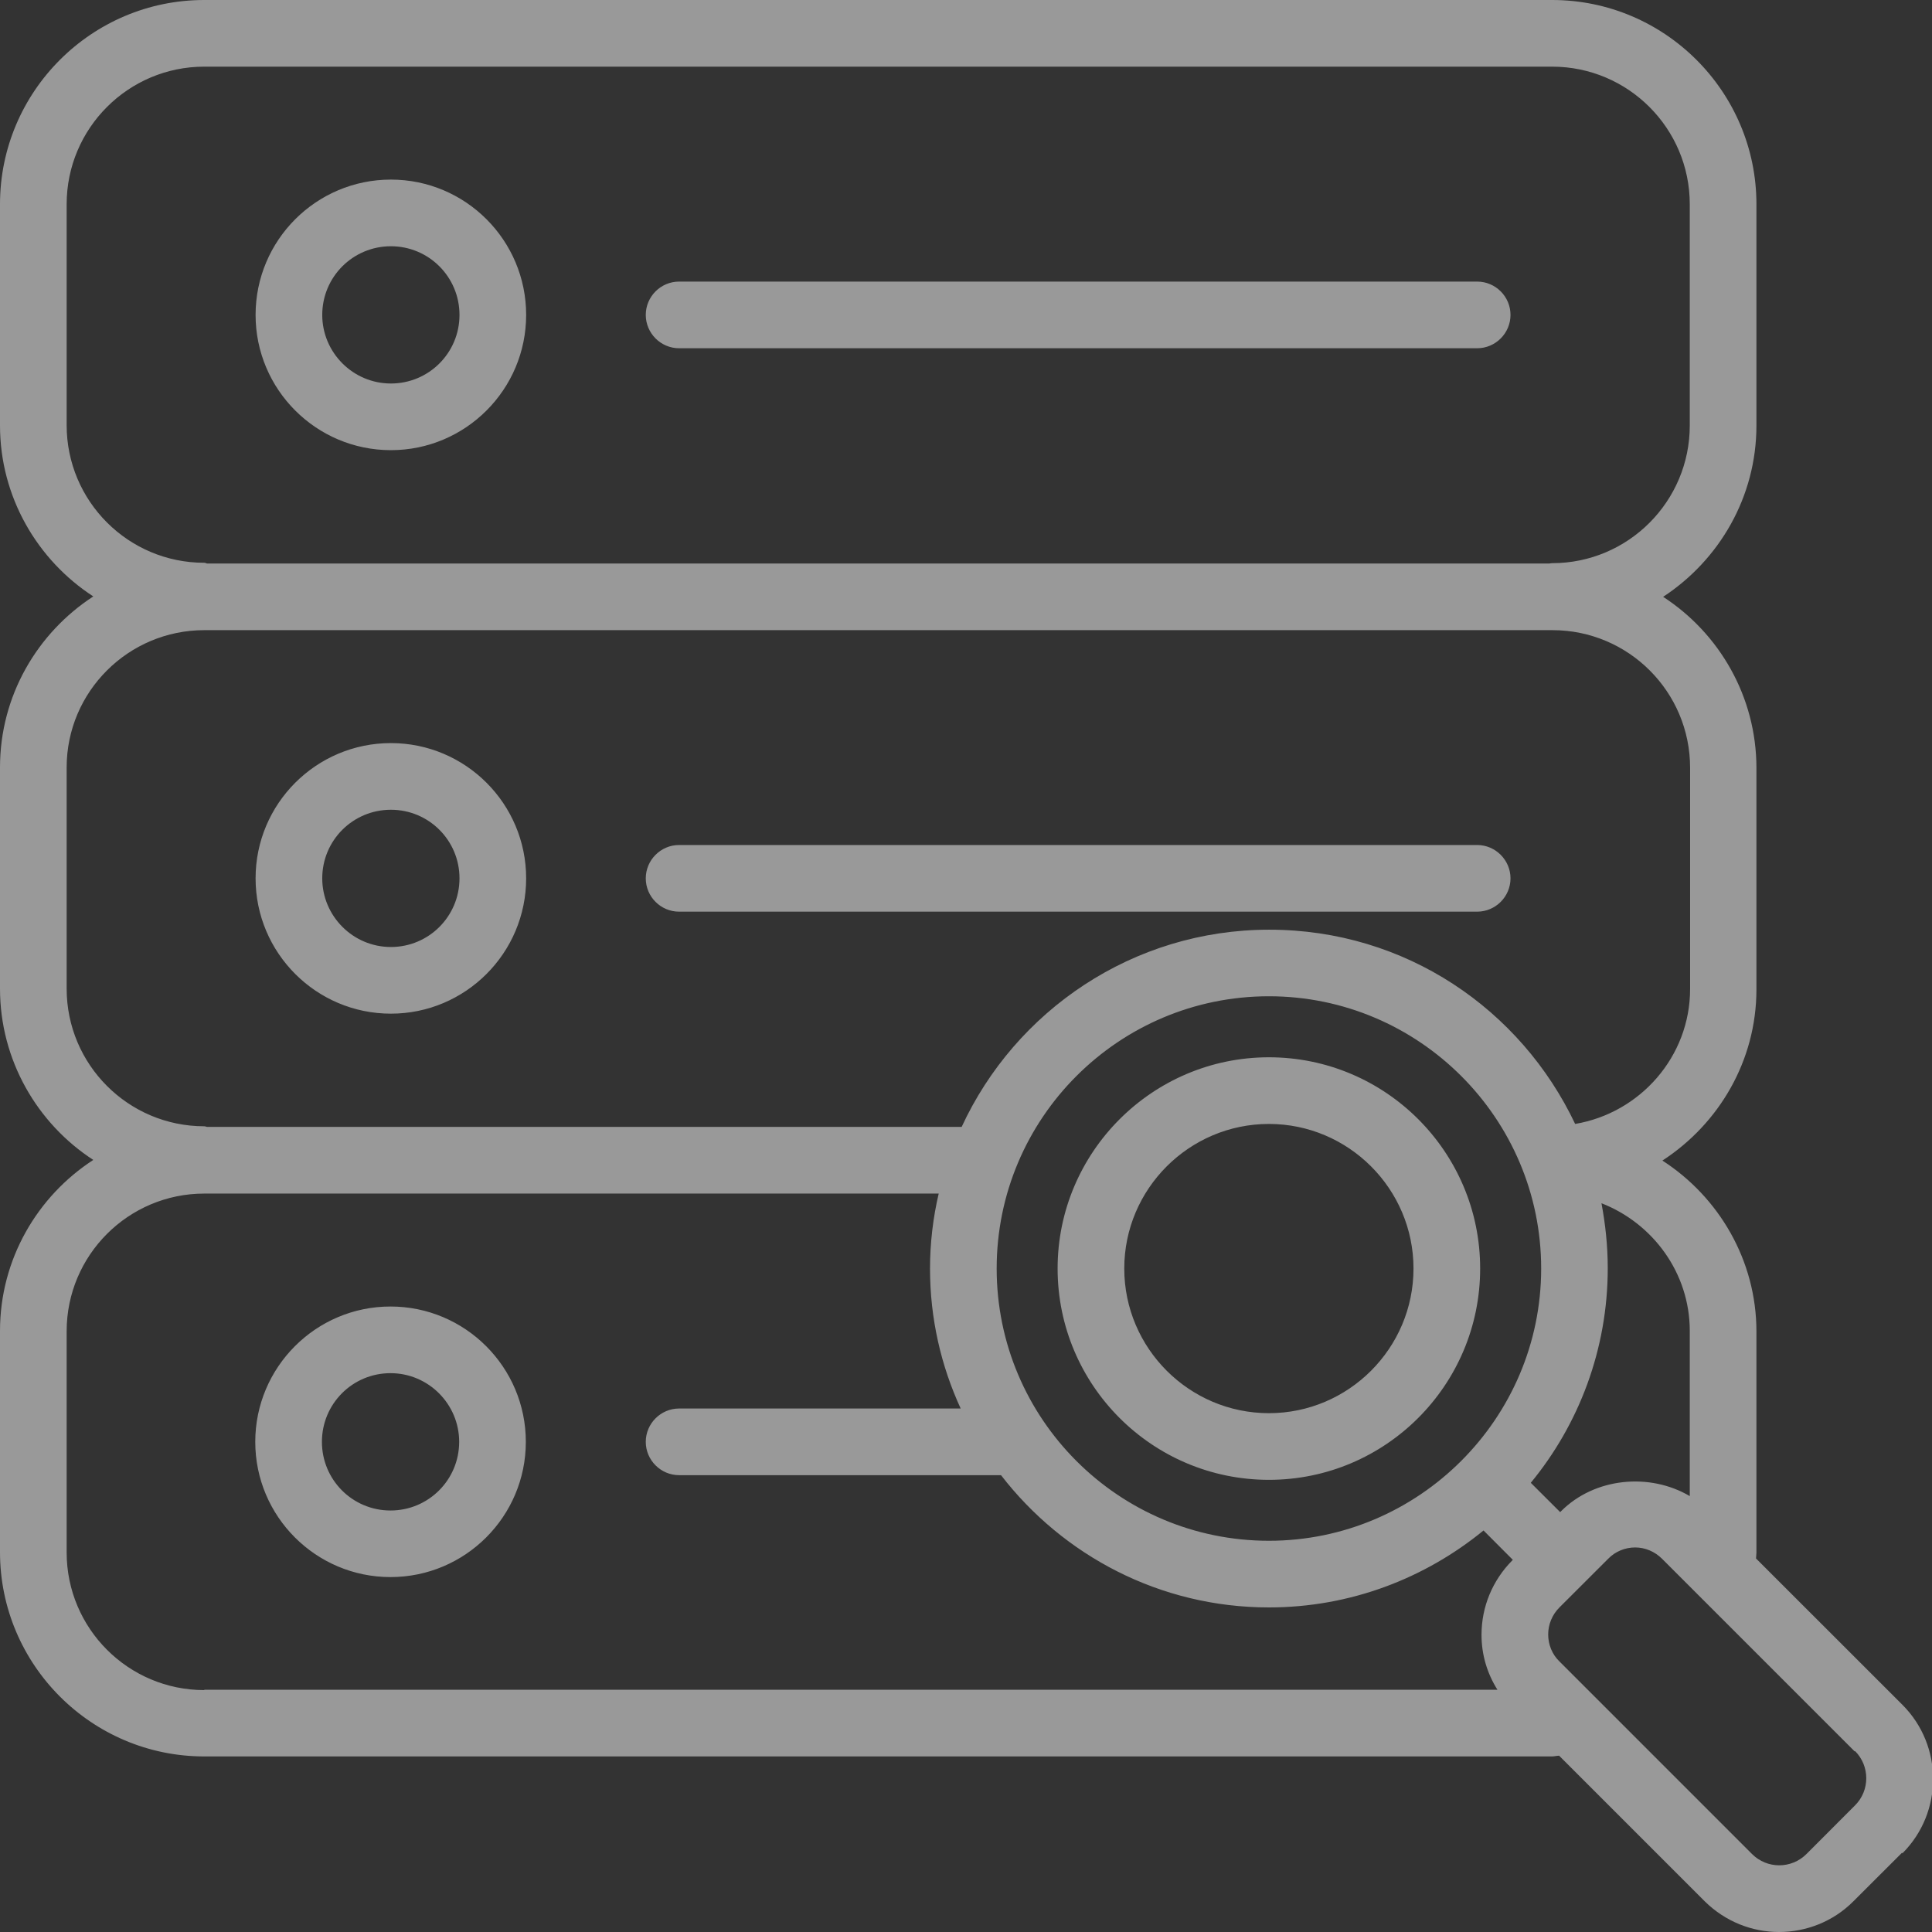 <svg width="24" height="24" viewBox="0 0 24 24" fill="none" xmlns="http://www.w3.org/2000/svg">
<rect x="0" y="0" width="24" height="24" fill="#333333" stroke="none"/>
<g clip-path="url(#clip0_278_909)">
<path d="M8.022 3.912C8.022 3.684 8.208 3.498 8.436 3.498H18.35C18.578 3.498 18.764 3.684 18.764 3.912C18.764 4.139 18.578 4.326 18.35 4.326H8.436C8.208 4.326 8.022 4.139 8.022 3.912ZM3.175 3.912C3.175 2.984 3.928 2.231 4.856 2.231C5.783 2.231 6.536 2.984 6.536 3.912C6.536 4.839 5.783 5.592 4.856 5.592C3.928 5.592 3.175 4.839 3.175 3.912ZM4.003 3.912C4.003 4.379 4.384 4.764 4.856 4.764C5.327 4.764 5.708 4.384 5.708 3.912C5.708 3.44 5.327 3.059 4.856 3.059C4.384 3.059 4.003 3.44 4.003 3.912ZM8.436 11.325H18.35C18.577 11.325 18.764 11.139 18.764 10.911C18.764 10.684 18.577 10.497 18.35 10.497H8.436C8.208 10.497 8.022 10.684 8.022 10.911C8.022 11.139 8.208 11.325 8.436 11.325ZM3.175 10.911C3.175 9.984 3.928 9.231 4.856 9.231C5.783 9.231 6.536 9.984 6.536 10.911C6.536 11.838 5.783 12.592 4.856 12.592C3.928 12.592 3.175 11.838 3.175 10.911ZM4.003 10.911C4.003 11.379 4.384 11.764 4.856 11.764C5.327 11.764 5.708 11.383 5.708 10.911C5.708 10.439 5.327 10.059 4.856 10.059C4.384 10.059 4.003 10.439 4.003 10.911ZM6.532 17.911C6.532 18.838 5.779 19.591 4.851 19.591C3.924 19.591 3.171 18.838 3.171 17.911C3.171 16.984 3.924 16.23 4.851 16.23C5.779 16.23 6.532 16.984 6.532 17.911ZM5.704 17.911C5.704 17.443 5.323 17.058 4.851 17.058C4.379 17.058 3.999 17.439 3.999 17.911C3.999 18.383 4.379 18.764 4.851 18.764C5.323 18.764 5.704 18.383 5.704 17.911ZM13.138 15.758C13.138 14.314 14.314 13.134 15.763 13.134C17.211 13.134 18.387 14.31 18.387 15.758C18.387 17.207 17.211 18.383 15.763 18.383C14.314 18.383 13.138 17.207 13.138 15.758ZM13.966 15.758C13.966 16.748 14.773 17.555 15.763 17.555C16.752 17.555 17.559 16.748 17.559 15.758C17.559 14.769 16.752 13.962 15.763 13.962C14.773 13.962 13.966 14.769 13.966 15.758ZM23.628 23.015L23.023 23.619C22.771 23.872 22.435 24 22.1 24C21.765 24 21.434 23.872 21.177 23.619L19.368 21.81C19.339 21.81 19.31 21.819 19.281 21.819H2.537C1.138 21.819 0 20.68 0 19.281V16.533C0 15.643 0.464 14.86 1.159 14.409C0.464 13.958 0 13.171 0 12.281V9.533C0 8.643 0.464 7.861 1.159 7.409C0.464 6.958 0 6.172 0 5.286V2.537C0 1.138 1.138 0 2.537 0H19.281C20.68 0 21.819 1.138 21.819 2.537V5.286C21.819 6.176 21.355 6.958 20.66 7.414C21.355 7.865 21.819 8.651 21.819 9.541V12.29C21.819 13.18 21.351 13.962 20.651 14.417C21.351 14.869 21.819 15.655 21.819 16.541V19.289C21.819 19.314 21.814 19.335 21.814 19.36L23.632 21.177C24.141 21.686 24.141 22.514 23.632 23.023L23.628 23.015ZM20.991 16.532C20.991 15.812 20.531 15.195 19.894 14.947C19.943 15.208 19.972 15.477 19.972 15.754C19.972 16.764 19.612 17.696 19.016 18.42L19.381 18.784L19.393 18.772C19.811 18.354 20.494 18.292 20.991 18.585V16.524L20.991 16.532ZM15.763 19.14C17.625 19.14 19.145 17.621 19.145 15.758C19.145 13.896 17.63 12.376 15.763 12.376C13.896 12.376 12.381 13.891 12.381 15.758C12.381 17.625 13.896 19.14 15.763 19.14ZM0.828 5.282C0.828 6.226 1.594 6.991 2.537 6.991C2.55 6.991 2.558 6.996 2.571 7H19.248C19.248 7 19.269 6.996 19.281 6.996C20.225 6.996 20.991 6.23 20.991 5.286V2.537C20.991 1.594 20.225 0.828 19.281 0.828H2.537C1.594 0.828 0.828 1.594 0.828 2.537V5.286V5.282ZM0.828 12.282C0.828 13.225 1.594 13.991 2.537 13.991C2.55 13.991 2.558 13.995 2.571 13.999H11.946C12.613 12.555 14.074 11.549 15.767 11.549C17.46 11.549 18.892 12.538 19.567 13.962C20.374 13.826 20.995 13.126 20.995 12.286V9.537C20.995 8.593 20.229 7.828 19.286 7.828H2.538C1.594 7.828 0.828 8.593 0.828 9.533L0.828 12.282ZM2.537 20.991H18.602C18.474 20.788 18.404 20.556 18.404 20.308C18.404 19.96 18.54 19.633 18.785 19.385L18.793 19.377L18.429 19.012C17.7 19.608 16.773 19.968 15.763 19.968C14.409 19.968 13.205 19.323 12.435 18.325H8.436C8.209 18.325 8.022 18.139 8.022 17.911C8.022 17.683 8.209 17.497 8.436 17.497H11.934C11.69 16.967 11.553 16.38 11.553 15.759C11.553 15.44 11.591 15.125 11.661 14.827H2.538C1.594 14.827 0.828 15.593 0.828 16.537V19.285C0.828 20.229 1.594 20.995 2.538 20.995L2.537 20.991ZM23.04 21.757L20.647 19.364C20.556 19.273 20.436 19.223 20.312 19.223C20.188 19.223 20.064 19.273 19.977 19.364L19.372 19.968C19.281 20.059 19.232 20.18 19.232 20.304C19.232 20.428 19.281 20.552 19.372 20.639L21.765 23.032C21.951 23.218 22.253 23.218 22.44 23.032L23.044 22.427C23.23 22.241 23.23 21.939 23.044 21.752L23.04 21.757Z" fill="white" fill-opacity="0.5"/>
</g>
<defs>
<clipPath id="clip0_278_909">
<rect width="24" height="24" fill="white"/>
</clipPath>
</defs>
</svg>
